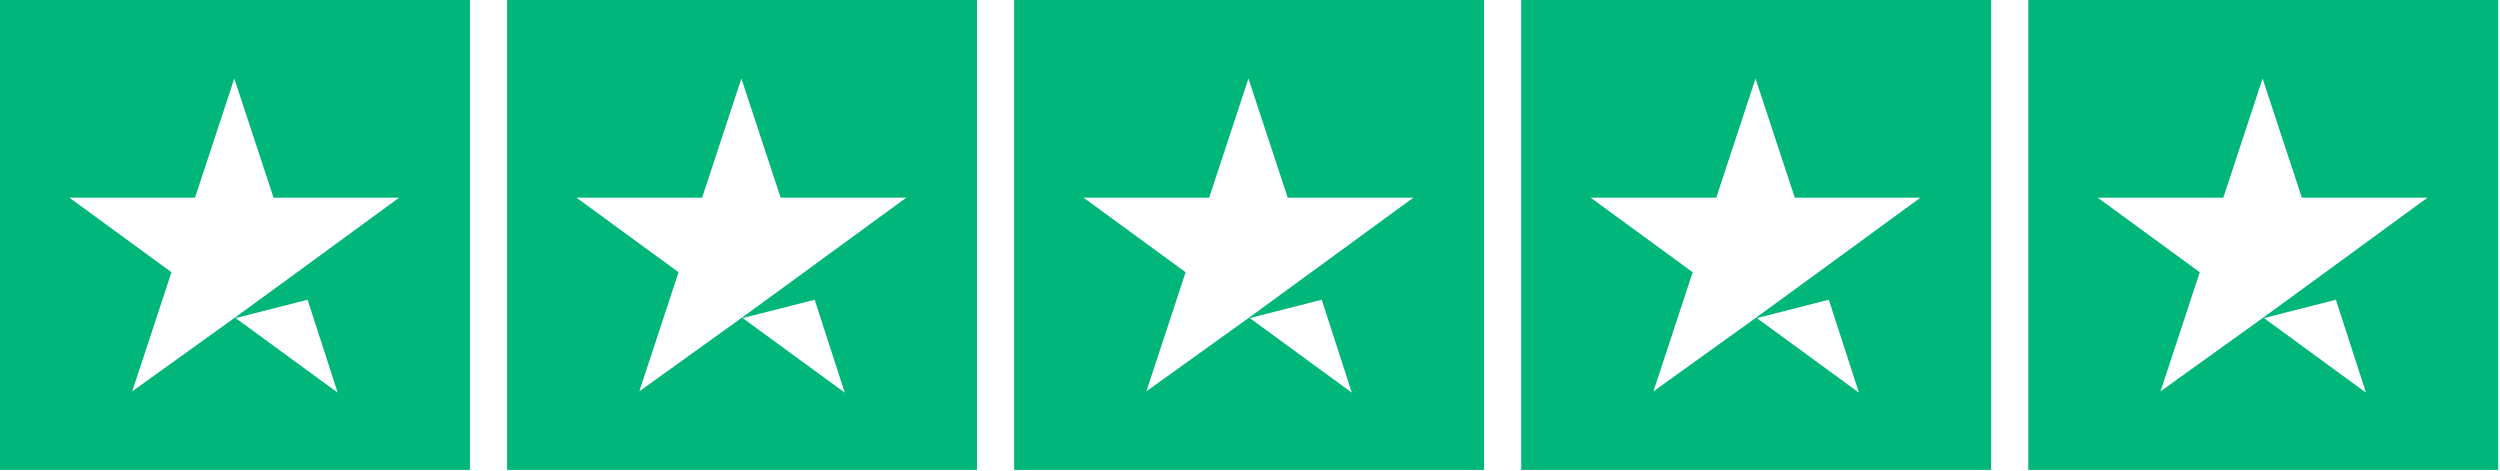 <svg xmlns="http://www.w3.org/2000/svg" xmlns:xlink="http://www.w3.org/1999/xlink" viewBox="0 0 191 36" id="trustpilot">
	<style type="text/css">
		#trustpilot .st0{fill:#00B67A;}
		#trustpilot .st1{fill:#FFFFFF;}
	</style>
	<g id="trustpilot_Trustpilot-single-star-transparent">
		<polygon id="trustpilot_Shape" class="st0" points="0,0 35.9,0 35.9,35.9 0,35.9  "></polygon>
		<path id="trustpilot_Shape_1_" class="st1" d="M18,24.3l5.5-1.4l2.3,7.1L18,24.3z M30.5,15.1h-9.6l-3-9.1l-3,9.1H5.3l7.8,5.7l-3,9.1l7.8-5.6   l4.8-3.5L30.5,15.1z"></path>
	</g>
	<g id="trustpilot_Trustpilot-single-star-transparent-Copy" transform="translate(38.741, 0)">
		<polygon id="trustpilot_Shape_2_" class="st0" points="0,0 35.9,0 35.9,35.9 0,35.9  "></polygon>
		<path id="trustpilot_Shape_3_" class="st1" d="M18,24.3l5.5-1.4l2.3,7.1L18,24.3z M30.5,15.1h-9.6l-3-9.1l-3,9.1H5.3l7.8,5.7l-3,9.1l7.8-5.6   l4.8-3.5L30.5,15.1z"></path>
	</g>
	<g id="trustpilot_Trustpilot-single-star-transparent-Copy-2" transform="translate(77.481, 0)">
		<polygon id="trustpilot_Shape_4_" class="st0" points="0,0 35.9,0 35.9,35.9 0,35.9  "></polygon>
		<path id="trustpilot_Shape_5_" class="st1" d="M18,24.3l5.5-1.4l2.3,7.1L18,24.3z M30.5,15.1h-9.6l-3-9.1l-3,9.1H5.3l7.8,5.7l-3,9.1l7.8-5.6   l4.8-3.5L30.5,15.1z"></path>
	</g>
	<g id="trustpilot_Trustpilot-single-star-transparent-Copy-3" transform="translate(116.222, 0)">
		<polygon id="trustpilot_Shape_6_" class="st0" points="0,0 35.9,0 35.9,35.9 0,35.9  "></polygon>
		<path id="trustpilot_Shape_7_" class="st1" d="M18,24.3l5.5-1.4l2.3,7.1L18,24.3z M30.5,15.1h-9.6l-3-9.1l-3,9.1H5.3l7.8,5.7l-3,9.1l7.8-5.6   l4.8-3.5L30.5,15.1z"></path>
	</g>
	<g id="trustpilot_Trustpilot-single-star-transparent-Copy-4" transform="translate(154.962, 0)">
		<polygon id="trustpilot_Shape_8_" class="st0" points="0,0 35.9,0 35.9,35.9 0,35.9  "></polygon>
		<path id="trustpilot_Shape_9_" class="st1" d="M18,24.3l5.5-1.4l2.3,7.1L18,24.3z M30.5,15.1h-9.6l-3-9.1l-3,9.1H5.3l7.8,5.7l-3,9.1l7.8-5.6   l4.8-3.5L30.5,15.1z"></path>
	</g>
</svg>